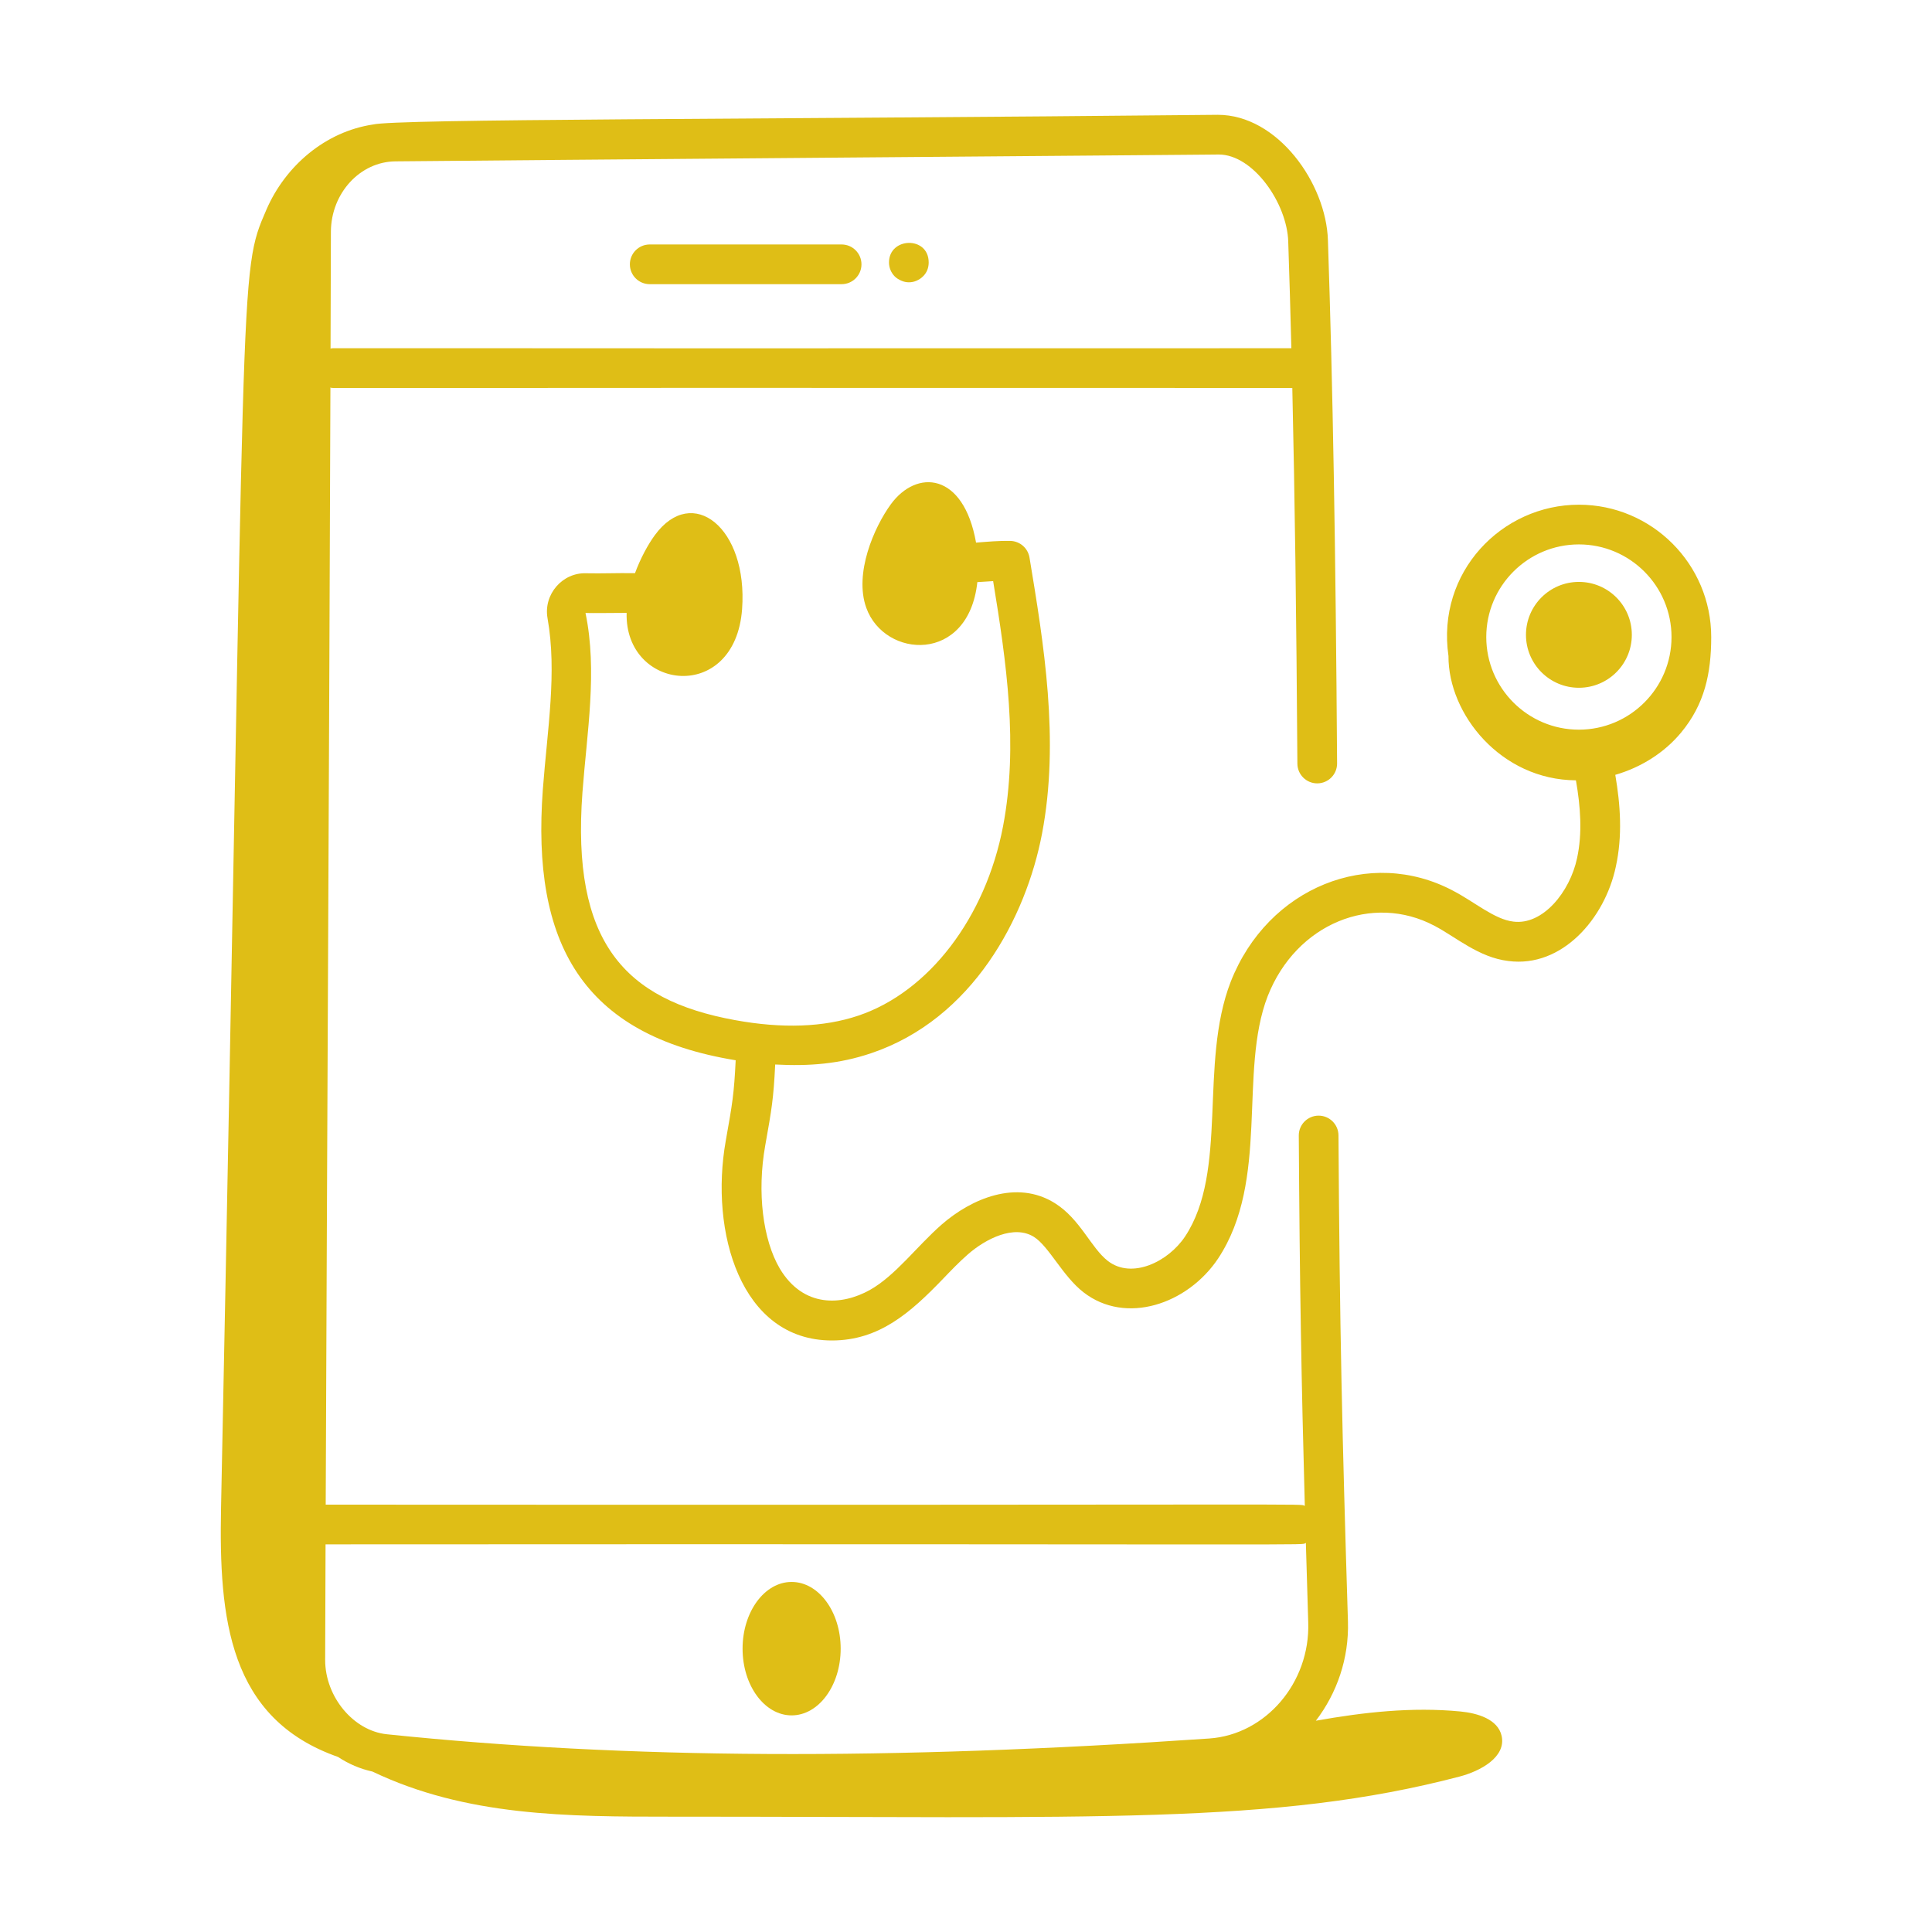 <svg width="205" height="205" viewBox="0 0 205 205" fill="none" xmlns="http://www.w3.org/2000/svg">
<path d="M167.533 72.977C170.635 72.977 173.15 70.463 173.15 67.361C173.15 64.259 170.635 61.744 167.533 61.744C164.432 61.744 161.917 64.259 161.917 67.361C161.917 70.463 164.432 72.977 167.533 72.977Z" fill="#DFBE16"/>
<path d="M129.222 12.182C78.614 12.691 42.11 12.603 39.566 13.213C34.556 13.965 30.298 17.558 28.265 22.254C25.261 29.195 26.169 26.783 23.455 159.983C23.215 171.772 24.286 182.359 35.864 186.424C36.982 187.164 38.21 187.691 39.52 187.977C49.464 192.727 60.186 192.766 71.313 192.764C116.197 192.755 135.26 193.651 154.873 188.506C157.095 187.924 159.827 186.439 159.335 184.196C158.944 182.413 156.759 181.772 154.943 181.599C149.813 181.108 144.709 181.675 139.623 182.582C141.85 179.672 143.152 175.977 143.027 172.033C142.418 152.359 142.146 140.847 142.023 120.471C142.015 119.314 141.074 118.378 139.917 118.378C139.914 118.378 139.909 118.378 139.903 118.378C138.74 118.387 137.802 119.333 137.811 120.498C137.906 136.268 138.092 146.752 138.451 159.787C137.644 159.518 143.656 159.72 34.56 159.654C34.706 121.539 34.932 79.441 35.06 41.115C36.065 41.234 24.839 41.121 137.124 41.163C137.387 52.664 137.56 65.496 137.663 81.03C137.671 82.187 138.611 83.122 139.769 83.122H139.782C140.945 83.114 141.883 82.165 141.875 81.002C141.724 58.109 141.425 40.991 140.904 25.507C140.723 19.438 135.555 12.182 129.222 12.182ZM138.562 163.712C138.639 166.387 138.722 169.175 138.814 172.168C139.02 178.538 134.306 184.056 128.308 184.468C94.305 186.804 66.58 186.664 41.045 184.018C37.499 183.65 34.502 180.039 34.502 176.139C34.514 172.112 34.529 168.007 34.544 163.867C144.327 163.802 137.806 164.01 138.562 163.712ZM35.074 36.997C35.087 32.808 35.1 28.654 35.111 24.58C35.135 20.491 38.209 17.145 41.975 17.121C51.633 17.014 130.975 16.394 129.317 16.394C132.981 16.394 136.574 21.577 136.692 25.641C136.815 29.298 136.925 33.057 137.024 36.951C24.584 36.992 36.078 36.884 35.074 36.997Z" fill="#DFBE16"/>
<path d="M89.302 25.94H68.94C67.777 25.94 66.834 26.884 66.834 28.047C66.834 29.209 67.777 30.153 68.94 30.153H89.302C90.465 30.153 91.409 29.209 91.409 28.047C91.409 26.884 90.465 25.94 89.302 25.94Z" fill="#DFBE16"/>
<path d="M94.329 27.849C94.329 28.411 94.554 28.943 94.946 29.338C95.144 29.535 95.396 29.675 95.648 29.787C95.903 29.9 96.183 29.955 96.435 29.955C96.718 29.955 96.998 29.9 97.25 29.787C97.502 29.675 97.727 29.535 97.924 29.338C98.347 28.943 98.541 28.411 98.541 27.849C98.541 25.017 94.329 25.147 94.329 27.849Z" fill="#DFBE16"/>
<path d="M83.997 182.015C86.872 182.015 89.202 178.845 89.202 174.936C89.202 171.026 86.872 167.856 83.997 167.856C81.123 167.856 78.793 171.026 78.793 174.936C78.793 178.845 81.123 182.015 83.997 182.015Z" fill="#DFBE16"/>
<path d="M160.572 97.788C158.57 97.554 156.473 95.704 154.177 94.511C145.363 89.83 134.528 94.12 130.587 104.175C127.204 112.916 130.367 124.211 125.744 131.204C123.944 133.904 120.085 135.757 117.552 133.796C115.762 132.41 114.619 129.348 111.933 127.667C107.882 125.124 103.067 127.181 99.907 129.943C97.283 132.244 95.004 135.361 92.297 136.878C89.322 138.535 85.255 138.795 82.748 134.616C80.941 131.55 80.313 126.515 81.196 121.551C81.89 117.658 82.069 116.647 82.255 112.952C85.847 113.143 89.027 112.901 92.415 111.761C103.218 108.132 108.875 97.344 110.567 88.458C112.457 78.564 110.745 68.255 109.237 59.156C109.07 58.158 108.217 57.417 107.202 57.395C105.99 57.37 104.843 57.475 103.567 57.576C102.235 50.075 97.251 49.77 94.524 53.509C92.755 55.931 90.603 60.851 91.922 64.501C93.864 69.882 102.77 70.451 103.704 61.764C103.8 61.757 103.402 61.793 105.381 61.662C106.796 70.271 108.063 79.115 106.432 87.669C104.583 97.366 98.555 105.253 91.072 107.768C87.408 109.002 83.001 109.161 77.974 108.239C66.222 106.097 60.625 99.921 61.802 84.079C62.273 77.766 63.414 71.19 62.125 65.041C63.326 65.065 63.698 65.043 66.49 65.031C66.275 73.308 77.992 74.725 78.742 64.63C79.372 56.02 73.475 51.337 69.486 56.781C68.754 57.782 67.968 59.225 67.378 60.817C65.224 60.792 63.965 60.865 62.221 60.829C59.694 60.722 57.648 63.055 58.097 65.595C59.124 71.356 58.077 77.406 57.6 83.766C56.391 100.061 61.744 109.841 78.061 112.502C77.883 116.114 77.725 117.015 77.008 121.049C75.292 130.706 78.576 142.234 88.272 142.234C93.289 142.234 96.607 139.286 100.067 135.688C100.919 134.8 101.772 133.911 102.683 133.113C104.608 131.426 107.6 129.932 109.698 131.237C111.301 132.239 112.749 135.404 114.972 137.125C119.453 140.607 126.005 138.399 129.254 133.535C134.753 125.208 131.404 113.742 134.511 105.703C137.546 97.969 145.64 94.747 152.213 98.238C154.468 99.411 156.896 101.595 160.048 101.97C165.75 102.716 170.289 97.456 171.451 91.963C172.169 88.698 171.942 85.402 171.394 82.217C174.098 81.434 176.582 79.894 178.374 77.735C180.875 74.724 181.573 71.443 181.573 67.594C181.573 59.852 175.274 53.553 167.532 53.553C159.345 53.553 152.406 60.714 153.694 69.601C153.661 75.777 159.254 82.749 167.218 82.799C167.704 85.581 167.919 88.41 167.335 91.075C166.575 94.642 163.696 98.199 160.572 97.788ZM167.532 77.423C162.113 77.423 157.704 73.013 157.704 67.594C157.704 62.175 162.113 57.766 167.532 57.766C172.951 57.766 177.361 62.175 177.361 67.594C177.361 73.013 172.951 77.423 167.532 77.423Z" fill="#DFBE16"/>
</svg>
